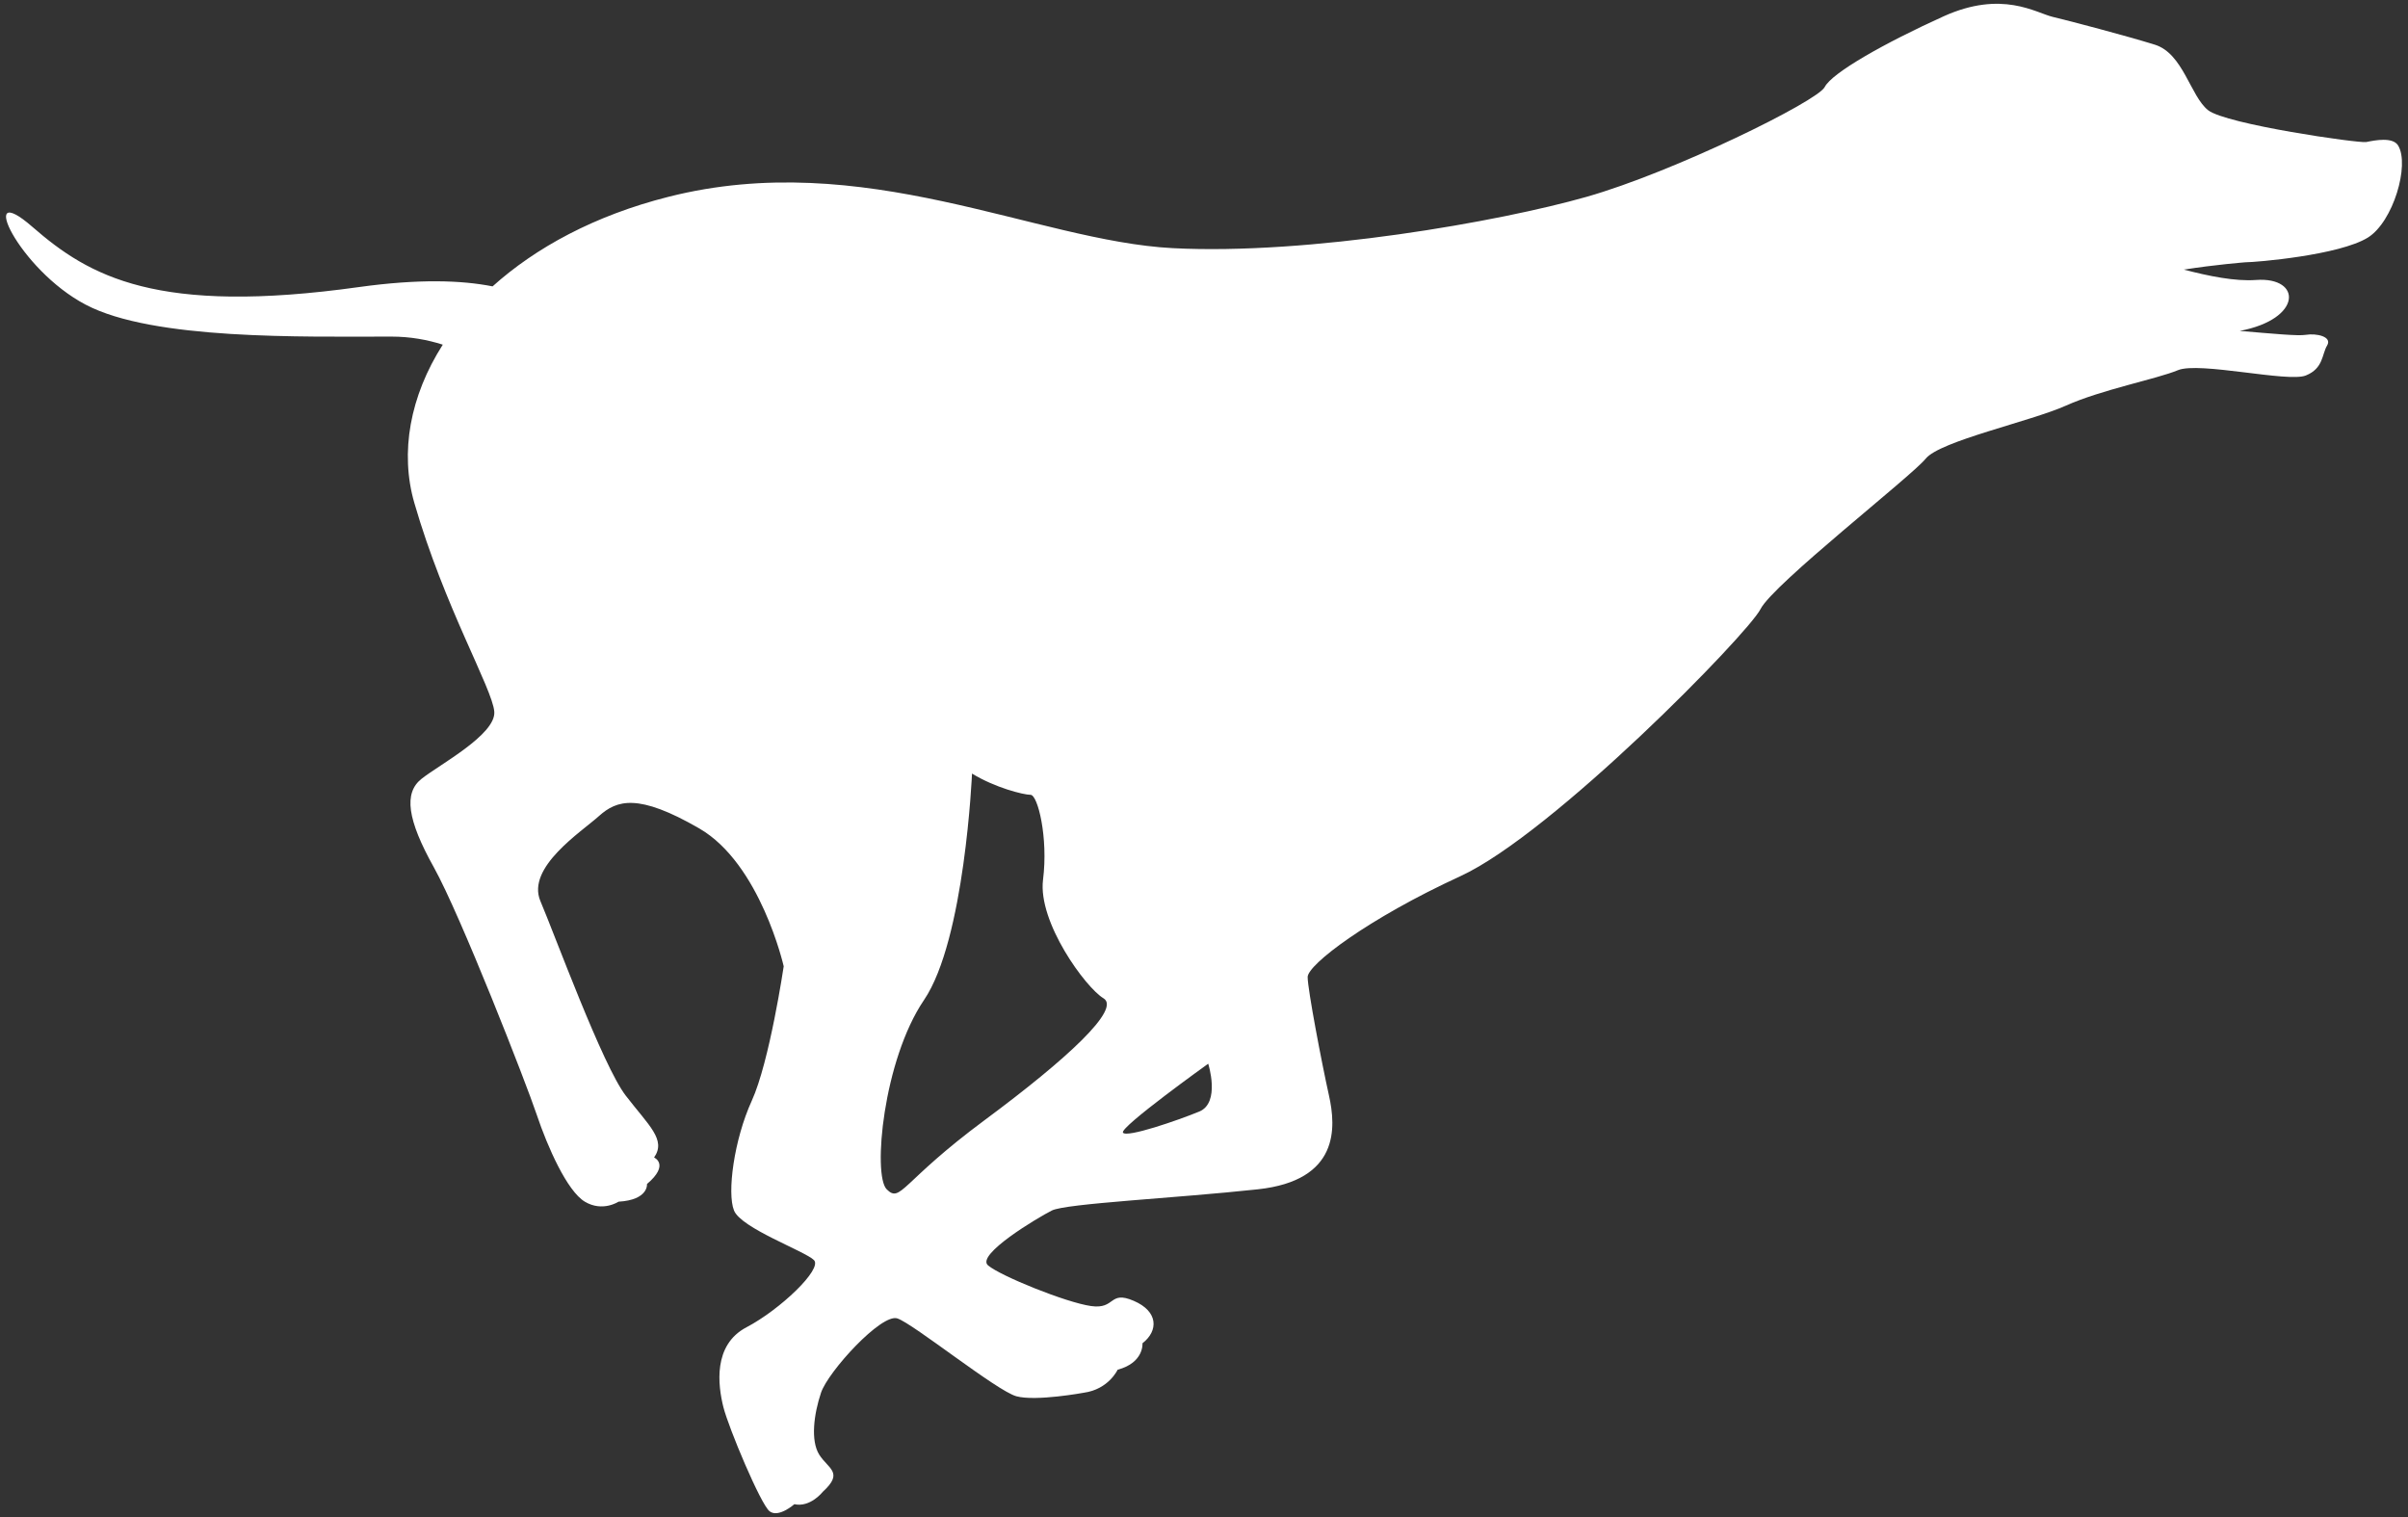 <svg width="200" height="126" viewBox="0 0 200 126" fill="none" xmlns="http://www.w3.org/2000/svg">
<rect x="0" y="0" width="200" height="126" fill="#333333" stroke="none"/>
<g clip-path="url(#clip0_94_91)">
<path d="M7.124 25.31C12.73 28.252 25.121 27.957 32.494 27.957C34.078 27.957 35.494 28.219 36.776 28.627C34.044 32.904 33.205 37.59 34.412 41.768C36.919 50.44 40.904 57.198 41.054 59.112C41.2 61.018 36.475 63.519 35.005 64.693C33.526 65.866 33.819 68.072 36.033 72.037C38.247 76.007 43.707 89.969 44.588 92.611C45.474 95.249 47.099 98.928 48.574 99.81C50.048 100.692 51.373 99.81 51.373 99.81C53.888 99.664 53.737 98.341 53.737 98.341C55.65 96.722 54.326 96.14 54.326 96.14C55.358 94.667 53.888 93.493 51.966 90.992C50.048 88.5 46.067 77.618 44.88 74.834C43.706 72.037 48.281 69.1 49.752 67.776C51.23 66.453 52.993 65.866 58.078 68.808C63.162 71.746 65.092 80.26 65.092 80.26C65.092 80.26 63.914 88.204 62.438 91.429C60.964 94.666 60.375 99.078 60.964 100.542C61.553 102.015 66.862 103.921 67.602 104.658C68.341 105.394 64.799 108.773 62 110.242C59.193 111.711 59.636 115.09 60.078 116.859C60.521 118.619 63.178 124.936 63.913 125.519C64.653 126.109 65.977 124.936 65.977 124.936C67.305 125.231 68.341 123.904 68.341 123.904C70.113 122.29 68.784 121.998 68.045 120.825C67.305 119.647 67.602 117.442 68.191 115.677C68.784 113.917 73.208 109.069 74.532 109.506C75.861 109.947 82.796 115.531 84.416 115.972C86.042 116.413 90.023 115.677 90.023 115.677C92.087 115.39 92.826 113.767 92.826 113.767C95.036 113.18 94.89 111.57 94.89 111.57C96.222 110.537 96.222 108.923 94.154 108.041C92.087 107.155 92.676 108.773 90.616 108.478C88.548 108.187 83.088 105.977 82.061 105.099C81.028 104.221 86.188 101.133 87.366 100.542C88.549 99.955 97.693 99.519 104.477 98.782C111.261 98.046 110.969 93.635 110.38 90.992C109.791 88.35 108.609 82.174 108.609 81.151C108.609 80.127 113.626 76.299 121.296 72.774C128.966 69.249 145.192 52.641 146.223 50.59C147.255 48.53 158.76 39.562 159.942 38.097C161.125 36.628 168.644 35.01 171.598 33.687C174.543 32.363 179.117 31.485 180.889 30.748C182.66 30.016 190.033 31.78 191.508 31.189C192.987 30.599 192.837 29.425 193.284 28.693C193.722 27.957 192.398 27.665 191.508 27.811C190.869 27.919 188.755 27.715 186.023 27.486C191.233 26.508 191.216 22.98 187.381 23.254C185.647 23.383 183.441 22.93 181.382 22.393C183.98 21.981 186.495 21.785 186.495 21.785C187.381 21.785 194.311 21.198 196.671 19.73C198.769 18.423 200.156 13.7 199.182 12.089C198.739 11.357 197.26 11.648 196.529 11.798C195.928 11.914 184.874 10.325 183.395 9.151C181.92 7.978 181.331 4.449 178.975 3.712C176.611 2.976 171.898 1.736 170.495 1.403C169.087 1.07 166.288 -0.844 161.417 1.361C156.546 3.567 152.159 6.043 151.554 7.229C150.944 8.415 138.996 14.295 131.769 16.35C124.541 18.406 108.754 21.198 97.4 20.611C86.041 20.021 71.733 12.235 55.508 16.35C49.383 17.898 44.491 20.57 40.911 23.786C38.346 23.275 34.779 23.154 29.837 23.84C13.022 26.196 7.416 22.958 2.695 18.847C-2.023 14.728 1.52 22.376 7.124 25.31ZM100.35 88.35C100.35 88.35 101.382 91.579 99.615 92.32C97.844 93.052 93.562 94.525 93.27 94.076C92.972 93.635 100.35 88.35 100.35 88.35ZM76.747 83.057C80.139 78.063 80.732 64.252 80.732 64.252C82.646 65.425 85.01 66.016 85.595 66.016C86.188 66.016 87.074 69.545 86.631 73.066C86.188 76.594 90.173 82.033 91.649 82.915C93.123 83.793 88.695 87.909 81.76 93.052C74.829 98.192 74.829 99.956 73.647 98.783C72.469 97.605 73.355 88.05 76.747 83.057Z" fill="white"/>
</g>
<defs>
<clipPath id="clip0_94_91">
<rect width="200" height="126" fill="white"/>
</clipPath>
</defs>
</svg>
